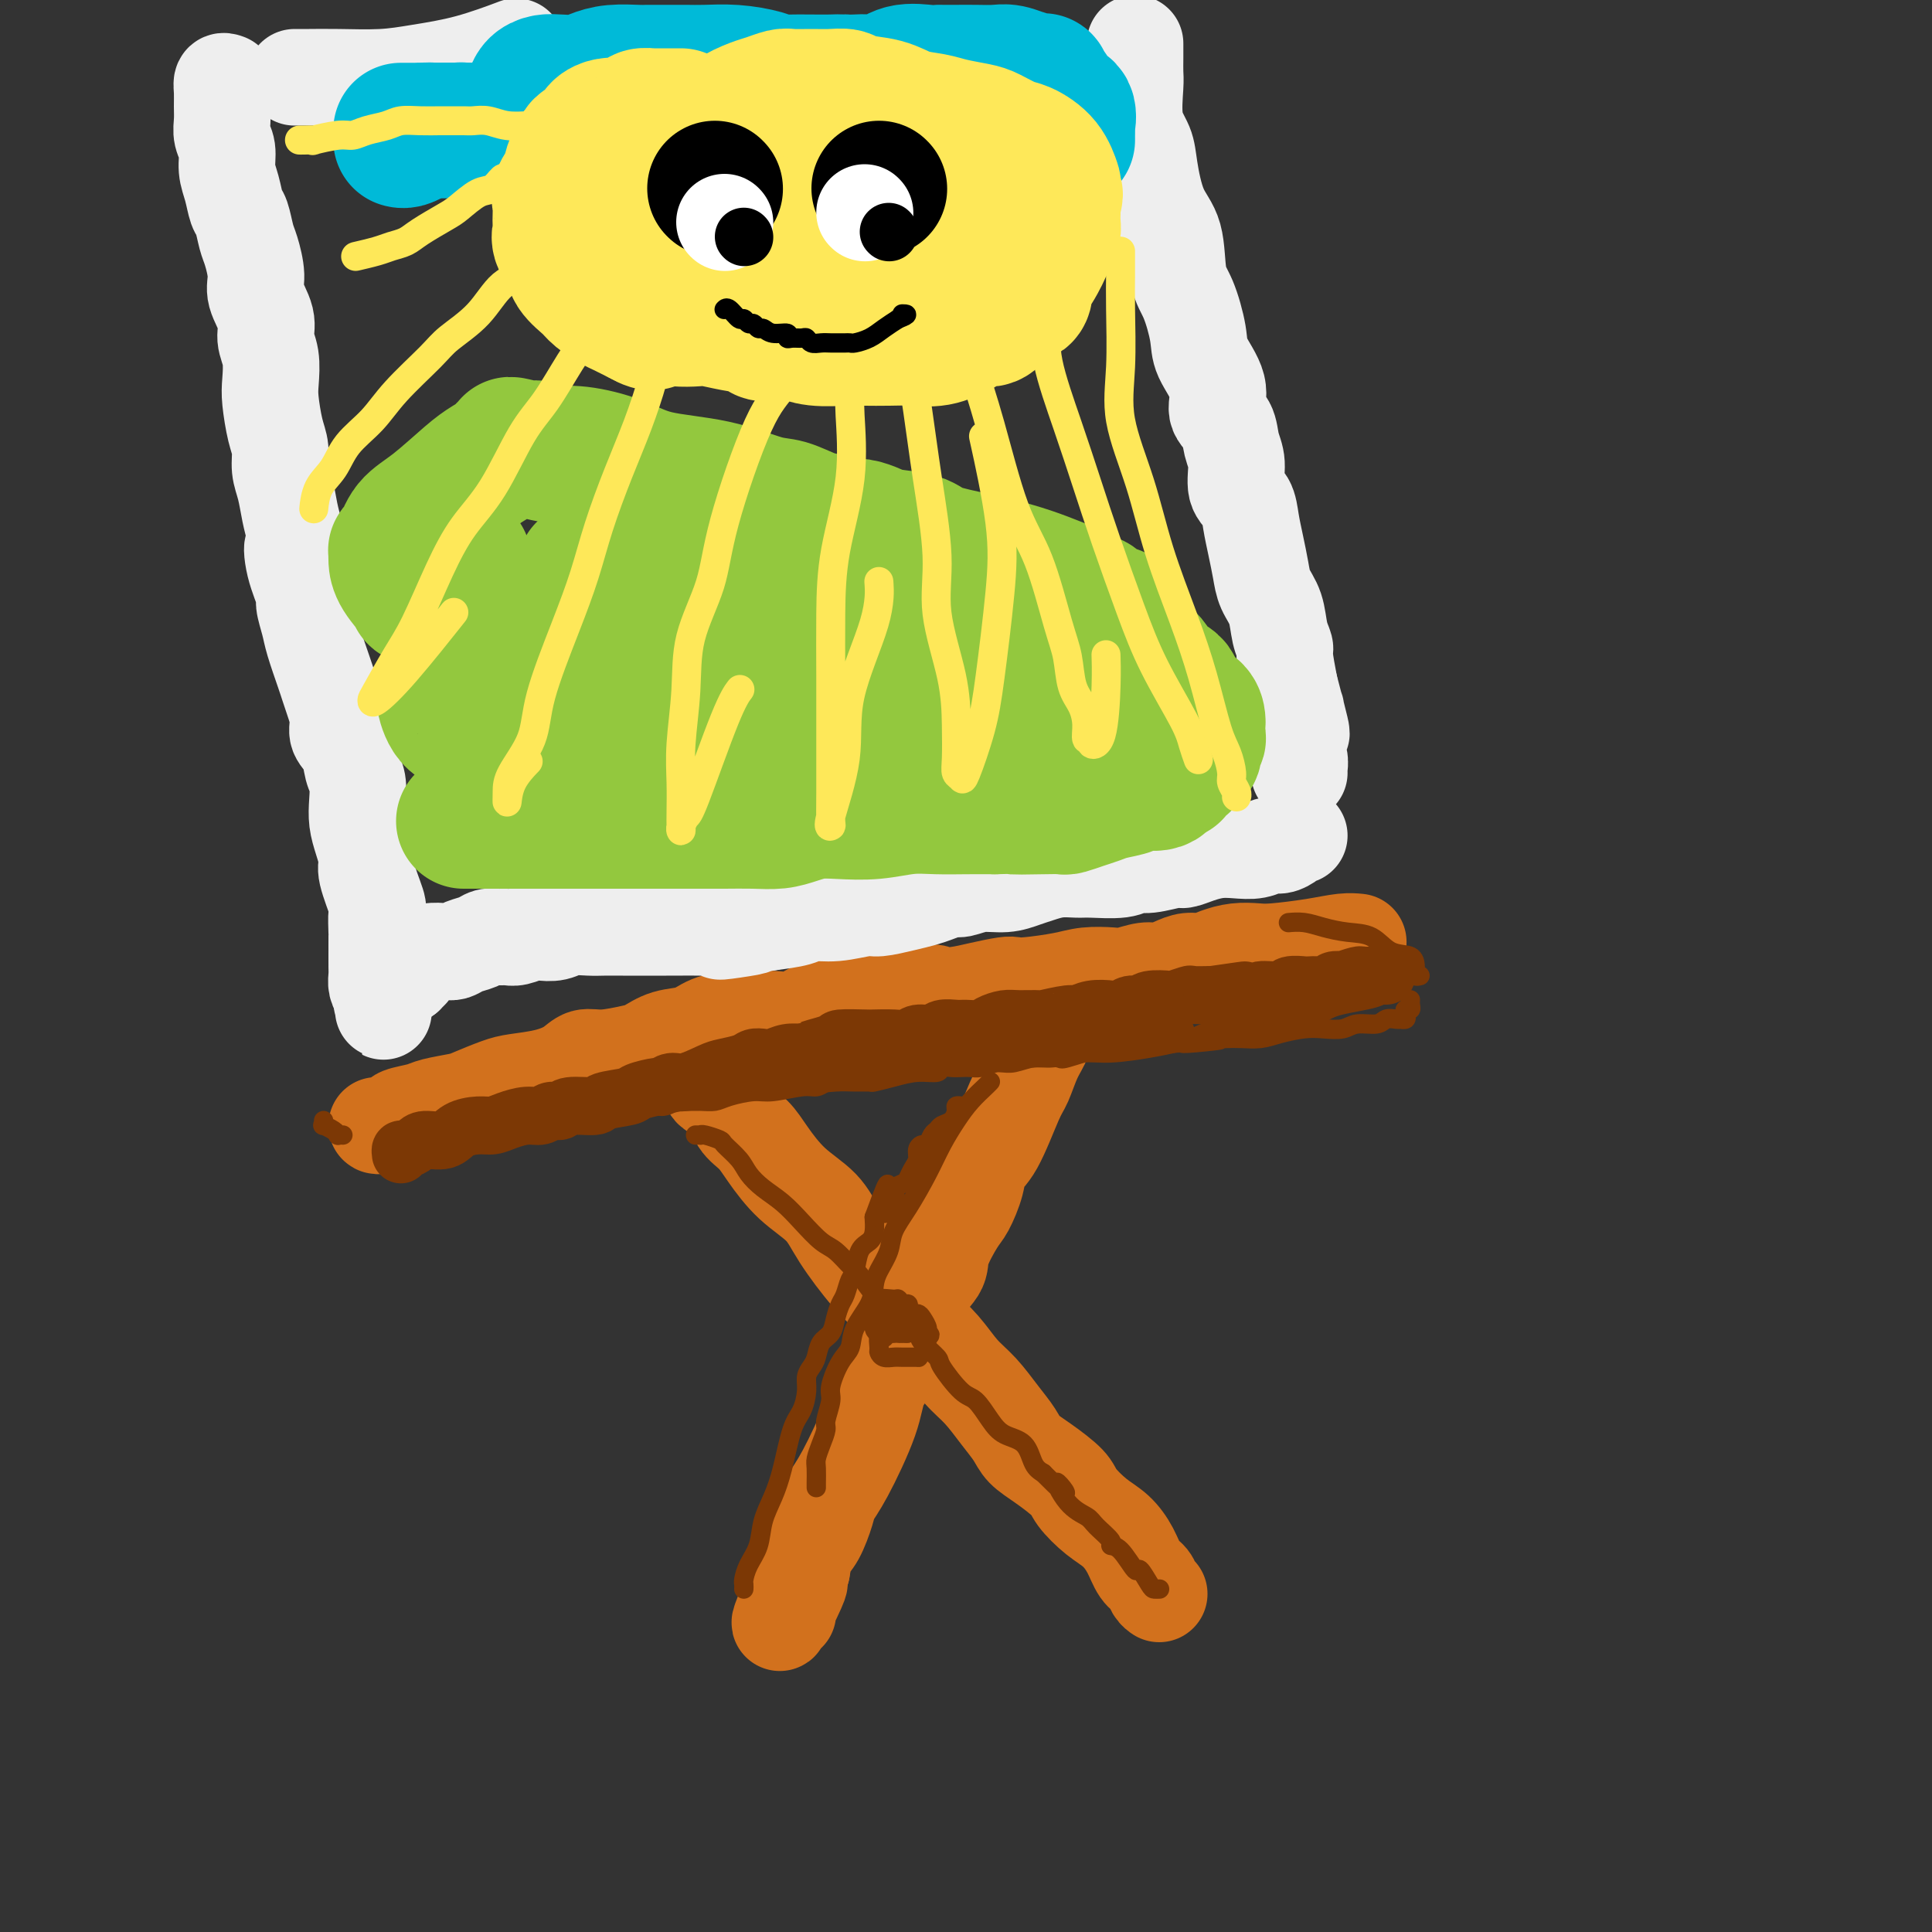 <svg viewBox='0 0 400 400' version='1.1' xmlns='http://www.w3.org/2000/svg' xmlns:xlink='http://www.w3.org/1999/xlink'><rect x="0" y="0" width="400" height="400" fill="#333333" stroke="none"/><g fill='none' stroke='rgb(210,113,29)' stroke-width='20' stroke-linecap='round' stroke-linejoin='round'><path d='M78,233c0.085,0.089 0.169,0.179 1,0c0.831,-0.179 2.408,-0.626 3,-1c0.592,-0.374 0.200,-0.677 1,-1c0.800,-0.323 2.791,-0.668 4,-1c1.209,-0.332 1.637,-0.652 3,-1c1.363,-0.348 3.662,-0.722 5,-1c1.338,-0.278 1.716,-0.458 3,-1c1.284,-0.542 3.473,-1.445 5,-2c1.527,-0.555 2.391,-0.761 4,-1c1.609,-0.239 3.965,-0.512 6,-1c2.035,-0.488 3.751,-1.190 5,-2c1.249,-0.810 2.030,-1.727 3,-2c0.970,-0.273 2.128,0.096 4,0c1.872,-0.096 4.456,-0.659 6,-1c1.544,-0.341 2.047,-0.459 3,-1c0.953,-0.541 2.355,-1.504 4,-2c1.645,-0.496 3.534,-0.526 5,-1c1.466,-0.474 2.510,-1.393 4,-2c1.490,-0.607 3.425,-0.902 5,-1c1.575,-0.098 2.789,0.003 4,0c1.211,-0.003 2.418,-0.109 4,0c1.582,0.109 3.539,0.433 5,0c1.461,-0.433 2.425,-1.621 4,-2c1.575,-0.379 3.762,0.053 5,0c1.238,-0.053 1.525,-0.591 3,-1c1.475,-0.409 4.136,-0.688 6,-1c1.864,-0.312 2.932,-0.656 4,-1'/><path d='M187,206c7.592,-0.940 6.573,-0.291 7,0c0.427,0.291 2.302,0.222 4,0c1.698,-0.222 3.220,-0.598 5,-1c1.780,-0.402 3.818,-0.829 5,-1c1.182,-0.171 1.506,-0.084 2,0c0.494,0.084 1.156,0.167 3,0c1.844,-0.167 4.871,-0.585 7,-1c2.129,-0.415 3.360,-0.829 5,-1c1.640,-0.171 3.688,-0.101 5,0c1.312,0.101 1.887,0.233 3,0c1.113,-0.233 2.762,-0.832 4,-1c1.238,-0.168 2.063,0.096 3,0c0.937,-0.096 1.986,-0.551 3,-1c1.014,-0.449 1.994,-0.891 3,-1c1.006,-0.109 2.040,0.115 3,0c0.960,-0.115 1.848,-0.570 3,-1c1.152,-0.430 2.570,-0.837 4,-1c1.430,-0.163 2.874,-0.082 4,0c1.126,0.082 1.934,0.166 4,0c2.066,-0.166 5.389,-0.580 8,-1c2.611,-0.420 4.511,-0.844 6,-1c1.489,-0.156 2.568,-0.045 3,0c0.432,0.045 0.216,0.022 0,0'/><path d='M221,203c-0.024,0.346 -0.048,0.691 0,1c0.048,0.309 0.167,0.581 0,1c-0.167,0.419 -0.621,0.986 -1,1c-0.379,0.014 -0.682,-0.525 -1,0c-0.318,0.525 -0.652,2.116 -1,3c-0.348,0.884 -0.710,1.063 -1,2c-0.290,0.937 -0.507,2.632 -1,4c-0.493,1.368 -1.264,2.410 -2,4c-0.736,1.590 -1.439,3.729 -2,5c-0.561,1.271 -0.980,1.675 -2,4c-1.020,2.325 -2.642,6.573 -4,9c-1.358,2.427 -2.452,3.034 -3,4c-0.548,0.966 -0.549,2.290 -1,4c-0.451,1.710 -1.351,3.804 -2,5c-0.649,1.196 -1.048,1.492 -2,3c-0.952,1.508 -2.458,4.228 -3,6c-0.542,1.772 -0.122,2.595 -1,4c-0.878,1.405 -3.055,3.392 -4,5c-0.945,1.608 -0.659,2.836 -1,4c-0.341,1.164 -1.309,2.264 -2,4c-0.691,1.736 -1.106,4.107 -2,6c-0.894,1.893 -2.266,3.309 -3,5c-0.734,1.691 -0.829,3.657 -2,7c-1.171,3.343 -3.417,8.063 -5,11c-1.583,2.937 -2.504,4.091 -3,5c-0.496,0.909 -0.566,1.574 -1,3c-0.434,1.426 -1.232,3.615 -2,5c-0.768,1.385 -1.505,1.967 -2,3c-0.495,1.033 -0.747,2.516 -1,4'/><path d='M166,325c-8.614,19.630 -2.648,7.705 -1,4c1.648,-3.705 -1.022,0.811 -2,3c-0.978,2.189 -0.263,2.051 0,2c0.263,-0.051 0.075,-0.015 0,0c-0.075,0.015 -0.038,0.007 0,0'/><path d='M147,225c0.124,0.299 0.247,0.598 1,1c0.753,0.402 2.134,0.907 3,2c0.866,1.093 1.215,2.773 2,4c0.785,1.227 2.006,2.001 3,3c0.994,0.999 1.759,2.224 3,4c1.241,1.776 2.956,4.105 5,6c2.044,1.895 4.415,3.356 6,5c1.585,1.644 2.384,3.471 4,6c1.616,2.529 4.049,5.762 6,8c1.951,2.238 3.421,3.483 5,5c1.579,1.517 3.269,3.308 5,5c1.731,1.692 3.503,3.285 5,5c1.497,1.715 2.717,3.551 4,5c1.283,1.449 2.627,2.512 4,4c1.373,1.488 2.774,3.403 4,5c1.226,1.597 2.277,2.877 3,4c0.723,1.123 1.120,2.089 2,3c0.880,0.911 2.245,1.765 4,3c1.755,1.235 3.902,2.850 5,4c1.098,1.150 1.147,1.835 2,3c0.853,1.165 2.508,2.812 4,4c1.492,1.188 2.819,1.919 4,3c1.181,1.081 2.215,2.514 3,4c0.785,1.486 1.321,3.025 2,4c0.679,0.975 1.502,1.385 2,2c0.498,0.615 0.673,1.435 1,2c0.327,0.565 0.808,0.876 1,1c0.192,0.124 0.096,0.062 0,0'/></g>
<g fill='none' stroke='rgb(238,238,238)' stroke-width='20' stroke-linecap='round' stroke-linejoin='round'><path d='M47,17c-0.423,-0.155 -0.847,-0.309 -1,0c-0.153,0.309 -0.037,1.082 0,2c0.037,0.918 -0.005,1.981 0,3c0.005,1.019 0.057,1.993 0,3c-0.057,1.007 -0.222,2.045 0,3c0.222,0.955 0.833,1.825 1,3c0.167,1.175 -0.110,2.654 0,4c0.110,1.346 0.606,2.560 1,4c0.394,1.440 0.684,3.106 1,4c0.316,0.894 0.657,1.017 1,2c0.343,0.983 0.688,2.825 1,4c0.312,1.175 0.590,1.682 1,3c0.410,1.318 0.951,3.446 1,5c0.049,1.554 -0.393,2.534 0,4c0.393,1.466 1.621,3.418 2,5c0.379,1.582 -0.092,2.793 0,4c0.092,1.207 0.747,2.408 1,4c0.253,1.592 0.106,3.573 0,5c-0.106,1.427 -0.169,2.298 0,4c0.169,1.702 0.570,4.233 1,6c0.430,1.767 0.889,2.769 1,4c0.111,1.231 -0.125,2.691 0,4c0.125,1.309 0.611,2.468 1,4c0.389,1.532 0.683,3.438 1,5c0.317,1.562 0.659,2.781 1,4'/><path d='M61,110c2.199,12.419 0.698,5.967 0,4c-0.698,-1.967 -0.591,0.551 0,3c0.591,2.449 1.668,4.830 2,6c0.332,1.170 -0.080,1.128 0,2c0.080,0.872 0.651,2.658 1,4c0.349,1.342 0.476,2.239 1,4c0.524,1.761 1.445,4.386 2,6c0.555,1.614 0.744,2.216 1,3c0.256,0.784 0.579,1.750 1,3c0.421,1.250 0.940,2.784 1,4c0.060,1.216 -0.337,2.113 0,3c0.337,0.887 1.410,1.762 2,3c0.590,1.238 0.697,2.837 1,4c0.303,1.163 0.804,1.891 1,3c0.196,1.109 0.089,2.600 0,4c-0.089,1.400 -0.160,2.708 0,4c0.160,1.292 0.551,2.567 1,4c0.449,1.433 0.958,3.026 1,4c0.042,0.974 -0.381,1.331 0,3c0.381,1.669 1.566,4.650 2,6c0.434,1.350 0.116,1.070 0,2c-0.116,0.930 -0.031,3.072 0,4c0.031,0.928 0.008,0.643 0,1c-0.008,0.357 -0.002,1.355 0,2c0.002,0.645 0.001,0.935 0,1c-0.001,0.065 -0.001,-0.096 0,0c0.001,0.096 0.003,0.448 0,1c-0.003,0.552 -0.011,1.303 0,2c0.011,0.697 0.041,1.342 0,2c-0.041,0.658 -0.155,1.331 0,2c0.155,0.669 0.577,1.335 1,2'/><path d='M79,206c0.774,6.750 0.208,1.625 0,0c-0.208,-1.625 -0.060,0.250 0,1c0.060,0.750 0.030,0.375 0,0'/><path d='M61,16c0.318,-0.001 0.636,-0.003 1,0c0.364,0.003 0.774,0.010 2,0c1.226,-0.010 3.269,-0.038 6,0c2.731,0.038 6.152,0.143 9,0c2.848,-0.143 5.124,-0.533 8,-1c2.876,-0.467 6.351,-1.010 10,-2c3.649,-0.990 7.471,-2.426 9,-3c1.529,-0.574 0.764,-0.287 0,0'/><path d='M235,9c-0.001,0.276 -0.002,0.551 0,1c0.002,0.449 0.007,1.071 0,2c-0.007,0.929 -0.028,2.166 0,3c0.028,0.834 0.103,1.265 0,3c-0.103,1.735 -0.385,4.774 0,7c0.385,2.226 1.436,3.639 2,5c0.564,1.361 0.640,2.671 1,5c0.360,2.329 1.004,5.676 2,8c0.996,2.324 2.344,3.624 3,6c0.656,2.376 0.618,5.828 1,8c0.382,2.172 1.183,3.064 2,5c0.817,1.936 1.651,4.915 2,7c0.349,2.085 0.211,3.275 1,5c0.789,1.725 2.503,3.986 3,6c0.497,2.014 -0.222,3.782 0,5c0.222,1.218 1.387,1.886 2,3c0.613,1.114 0.675,2.674 1,4c0.325,1.326 0.913,2.419 1,4c0.087,1.581 -0.327,3.651 0,5c0.327,1.349 1.396,1.978 2,3c0.604,1.022 0.743,2.439 1,4c0.257,1.561 0.632,3.268 1,5c0.368,1.732 0.730,3.490 1,5c0.270,1.510 0.450,2.772 1,4c0.550,1.228 1.471,2.423 2,4c0.529,1.577 0.668,3.536 1,5c0.332,1.464 0.859,2.433 1,3c0.141,0.567 -0.102,0.734 0,2c0.102,1.266 0.551,3.633 1,6'/><path d='M267,142c4.891,18.426 1.118,5.990 0,2c-1.118,-3.990 0.418,0.464 1,2c0.582,1.536 0.208,0.152 0,1c-0.208,0.848 -0.252,3.926 0,6c0.252,2.074 0.799,3.144 1,4c0.201,0.856 0.054,1.500 0,2c-0.054,0.500 -0.015,0.857 0,1c0.015,0.143 0.008,0.071 0,0'/><path d='M269,173c-0.359,-0.081 -0.717,-0.162 -1,0c-0.283,0.162 -0.490,0.565 -1,1c-0.510,0.435 -1.321,0.900 -2,1c-0.679,0.100 -1.224,-0.167 -2,0c-0.776,0.167 -1.784,0.767 -3,1c-1.216,0.233 -2.641,0.100 -4,0c-1.359,-0.100 -2.654,-0.166 -4,0c-1.346,0.166 -2.745,0.565 -4,1c-1.255,0.435 -2.367,0.905 -3,1c-0.633,0.095 -0.789,-0.185 -2,0c-1.211,0.185 -3.478,0.834 -5,1c-1.522,0.166 -2.300,-0.153 -3,0c-0.700,0.153 -1.321,0.776 -3,1c-1.679,0.224 -4.416,0.049 -6,0c-1.584,-0.049 -2.015,0.030 -3,0c-0.985,-0.030 -2.524,-0.167 -4,0c-1.476,0.167 -2.889,0.637 -4,1c-1.111,0.363 -1.921,0.618 -3,1c-1.079,0.382 -2.428,0.890 -4,1c-1.572,0.110 -3.368,-0.178 -5,0c-1.632,0.178 -3.099,0.821 -4,1c-0.901,0.179 -1.236,-0.106 -2,0c-0.764,0.106 -1.959,0.602 -3,1c-1.041,0.398 -1.929,0.699 -3,1c-1.071,0.301 -2.325,0.602 -4,1c-1.675,0.398 -3.772,0.894 -5,1c-1.228,0.106 -1.586,-0.179 -3,0c-1.414,0.179 -3.884,0.821 -6,1c-2.116,0.179 -3.877,-0.106 -5,0c-1.123,0.106 -1.606,0.602 -3,1c-1.394,0.398 -3.697,0.699 -6,1'/><path d='M159,191c-17.681,3.011 -6.883,1.539 -4,1c2.883,-0.539 -2.148,-0.144 -5,0c-2.852,0.144 -3.526,0.039 -5,0c-1.474,-0.039 -3.749,-0.010 -5,0c-1.251,0.010 -1.478,0.003 -2,0c-0.522,-0.003 -1.340,-0.002 -3,0c-1.660,0.002 -4.162,0.004 -6,0c-1.838,-0.004 -3.010,-0.015 -4,0c-0.990,0.015 -1.797,0.056 -3,0c-1.203,-0.056 -2.801,-0.207 -4,0c-1.199,0.207 -1.998,0.773 -3,1c-1.002,0.227 -2.208,0.113 -3,0c-0.792,-0.113 -1.171,-0.227 -2,0c-0.829,0.227 -2.108,0.796 -3,1c-0.892,0.204 -1.397,0.043 -2,0c-0.603,-0.043 -1.302,0.031 -2,0c-0.698,-0.031 -1.393,-0.166 -2,0c-0.607,0.166 -1.124,0.632 -2,1c-0.876,0.368 -2.109,0.637 -3,1c-0.891,0.363 -1.438,0.818 -2,1c-0.562,0.182 -1.139,0.090 -2,0c-0.861,-0.090 -2.005,-0.178 -3,0c-0.995,0.178 -1.839,0.621 -2,1c-0.161,0.379 0.363,0.693 0,1c-0.363,0.307 -1.613,0.608 -2,1c-0.387,0.392 0.088,0.875 0,1c-0.088,0.125 -0.739,-0.107 -1,0c-0.261,0.107 -0.130,0.554 0,1'/><path d='M84,202c-1.000,0.778 -1.000,0.222 -1,0c0.000,-0.222 0.000,-0.111 0,0'/></g>
<g fill='none' stroke='rgb(124,56,5)' stroke-width='4' stroke-linecap='round' stroke-linejoin='round'><path d='M67,232c0.052,0.445 0.104,0.890 0,1c-0.104,0.110 -0.364,-0.114 0,0c0.364,0.114 1.352,0.566 2,1c0.648,0.434 0.957,0.848 1,1c0.043,0.152 -0.181,0.041 0,0c0.181,-0.041 0.766,-0.012 1,0c0.234,0.012 0.117,0.006 0,0'/><path d='M80,241c-0.210,-0.444 -0.419,-0.889 0,-1c0.419,-0.111 1.467,0.110 2,0c0.533,-0.110 0.550,-0.551 1,-1c0.450,-0.449 1.334,-0.907 2,-1c0.666,-0.093 1.116,0.179 2,0c0.884,-0.179 2.203,-0.808 3,-1c0.797,-0.192 1.074,0.054 2,0c0.926,-0.054 2.503,-0.407 4,-1c1.497,-0.593 2.915,-1.427 4,-2c1.085,-0.573 1.838,-0.886 3,-1c1.162,-0.114 2.732,-0.030 4,0c1.268,0.030 2.232,0.005 3,0c0.768,-0.005 1.340,0.010 2,0c0.660,-0.010 1.410,-0.044 2,0c0.590,0.044 1.022,0.165 2,0c0.978,-0.165 2.503,-0.618 4,-1c1.497,-0.382 2.966,-0.695 4,-1c1.034,-0.305 1.634,-0.604 3,-1c1.366,-0.396 3.499,-0.891 5,-1c1.501,-0.109 2.369,0.168 4,0c1.631,-0.168 4.023,-0.780 5,-1c0.977,-0.220 0.537,-0.049 1,0c0.463,0.049 1.829,-0.024 3,0c1.171,0.024 2.148,0.146 3,0c0.852,-0.146 1.579,-0.560 3,-1c1.421,-0.440 3.535,-0.905 5,-1c1.465,-0.095 2.279,0.181 4,0c1.721,-0.181 4.348,-0.818 6,-1c1.652,-0.182 2.329,0.091 3,0c0.671,-0.091 1.335,-0.545 2,-1'/><path d='M171,224c10.738,-1.392 3.582,-0.372 1,0c-2.582,0.372 -0.590,0.097 1,0c1.590,-0.097 2.777,-0.016 4,0c1.223,0.016 2.482,-0.033 3,0c0.518,0.033 0.295,0.149 1,0c0.705,-0.149 2.339,-0.562 4,-1c1.661,-0.438 3.351,-0.902 5,-1c1.649,-0.098 3.257,0.170 4,0c0.743,-0.170 0.621,-0.777 1,-1c0.379,-0.223 1.259,-0.063 2,0c0.741,0.063 1.342,0.027 2,0c0.658,-0.027 1.373,-0.046 2,0c0.627,0.046 1.166,0.156 2,0c0.834,-0.156 1.961,-0.578 3,-1c1.039,-0.422 1.989,-0.843 3,-1c1.011,-0.157 2.085,-0.050 3,0c0.915,0.050 1.673,0.043 3,0c1.327,-0.043 3.225,-0.120 4,0c0.775,0.120 0.428,0.438 2,0c1.572,-0.438 5.065,-1.633 7,-2c1.935,-0.367 2.313,0.094 3,0c0.687,-0.094 1.682,-0.743 3,-1c1.318,-0.257 2.958,-0.121 4,0c1.042,0.121 1.485,0.225 2,0c0.515,-0.225 1.100,-0.781 2,-1c0.900,-0.219 2.113,-0.101 3,0c0.887,0.101 1.448,0.184 2,0c0.552,-0.184 1.097,-0.637 2,-1c0.903,-0.363 2.166,-0.636 3,-1c0.834,-0.364 1.238,-0.818 2,-1c0.762,-0.182 1.881,-0.091 3,0'/><path d='M257,212c14.497,-2.078 7.739,-1.274 6,-1c-1.739,0.274 1.540,0.018 3,0c1.460,-0.018 1.102,0.202 2,0c0.898,-0.202 3.052,-0.828 4,-1c0.948,-0.172 0.691,0.109 1,0c0.309,-0.109 1.183,-0.607 2,-1c0.817,-0.393 1.578,-0.680 3,-1c1.422,-0.320 3.505,-0.673 5,-1c1.495,-0.327 2.403,-0.626 3,-1c0.597,-0.374 0.885,-0.821 1,-1c0.115,-0.179 0.058,-0.089 0,0'/><path d='M284,203c-0.547,0.002 -1.094,0.003 -2,0c-0.906,-0.003 -2.171,-0.012 -3,0c-0.829,0.012 -1.221,0.045 -2,0c-0.779,-0.045 -1.944,-0.167 -3,0c-1.056,0.167 -2.002,0.623 -3,1c-0.998,0.377 -2.048,0.675 -3,1c-0.952,0.325 -1.806,0.678 -3,1c-1.194,0.322 -2.729,0.612 -4,1c-1.271,0.388 -2.278,0.875 -3,1c-0.722,0.125 -1.161,-0.111 -2,0c-0.839,0.111 -2.080,0.569 -3,1c-0.920,0.431 -1.521,0.833 -2,1c-0.479,0.167 -0.837,0.097 -2,0c-1.163,-0.097 -3.133,-0.222 -4,0c-0.867,0.222 -0.633,0.792 -2,1c-1.367,0.208 -4.334,0.055 -6,0c-1.666,-0.055 -2.030,-0.011 -3,0c-0.970,0.011 -2.548,-0.011 -4,0c-1.452,0.011 -2.780,0.056 -4,0c-1.220,-0.056 -2.333,-0.212 -3,0c-0.667,0.212 -0.887,0.793 -2,1c-1.113,0.207 -3.119,0.040 -4,0c-0.881,-0.040 -0.637,0.046 -1,0c-0.363,-0.046 -1.335,-0.223 -2,0c-0.665,0.223 -1.024,0.848 -2,1c-0.976,0.152 -2.568,-0.169 -4,0c-1.432,0.169 -2.703,0.829 -4,1c-1.297,0.171 -2.618,-0.146 -4,0c-1.382,0.146 -2.823,0.756 -4,1c-1.177,0.244 -2.088,0.122 -3,0'/><path d='M193,215c-14.796,1.869 -6.285,0.543 -4,0c2.285,-0.543 -1.654,-0.303 -4,0c-2.346,0.303 -3.099,0.669 -4,1c-0.901,0.331 -1.951,0.629 -3,1c-1.049,0.371 -2.099,0.816 -3,1c-0.901,0.184 -1.654,0.106 -3,0c-1.346,-0.106 -3.287,-0.241 -4,0c-0.713,0.241 -0.199,0.857 -1,1c-0.801,0.143 -2.917,-0.186 -4,0c-1.083,0.186 -1.134,0.886 -2,1c-0.866,0.114 -2.546,-0.358 -4,0c-1.454,0.358 -2.683,1.545 -4,2c-1.317,0.455 -2.723,0.178 -4,0c-1.277,-0.178 -2.425,-0.258 -3,0c-0.575,0.258 -0.578,0.854 -1,1c-0.422,0.146 -1.265,-0.157 -2,0c-0.735,0.157 -1.362,0.775 -2,1c-0.638,0.225 -1.286,0.058 -2,0c-0.714,-0.058 -1.493,-0.008 -2,0c-0.507,0.008 -0.741,-0.026 -1,0c-0.259,0.026 -0.542,0.112 -1,0c-0.458,-0.112 -1.089,-0.422 -2,0c-0.911,0.422 -2.100,1.577 -3,2c-0.900,0.423 -1.512,0.114 -2,0c-0.488,-0.114 -0.854,-0.033 -1,0c-0.146,0.033 -0.073,0.016 0,0'/><path d='M134,226c0.724,-0.022 1.447,-0.044 2,0c0.553,0.044 0.935,0.155 2,0c1.065,-0.155 2.812,-0.577 4,-1c1.188,-0.423 1.815,-0.846 3,-1c1.185,-0.154 2.927,-0.040 4,0c1.073,0.040 1.475,0.007 2,0c0.525,-0.007 1.171,0.012 2,0c0.829,-0.012 1.839,-0.055 3,0c1.161,0.055 2.473,0.207 4,0c1.527,-0.207 3.268,-0.773 5,-1c1.732,-0.227 3.456,-0.113 5,0c1.544,0.113 2.908,0.227 4,0c1.092,-0.227 1.913,-0.796 3,-1c1.087,-0.204 2.441,-0.044 3,0c0.559,0.044 0.322,-0.027 1,0c0.678,0.027 2.269,0.151 3,0c0.731,-0.151 0.600,-0.576 2,-1c1.400,-0.424 4.329,-0.846 6,-1c1.671,-0.154 2.084,-0.041 3,0c0.916,0.041 2.335,0.011 3,0c0.665,-0.011 0.575,-0.002 1,0c0.425,0.002 1.366,-0.004 2,0c0.634,0.004 0.961,0.016 2,0c1.039,-0.016 2.791,-0.061 4,0c1.209,0.061 1.877,0.227 3,0c1.123,-0.227 2.701,-0.848 4,-1c1.299,-0.152 2.318,0.167 4,0c1.682,-0.167 4.028,-0.818 6,-1c1.972,-0.182 3.569,0.105 6,0c2.431,-0.105 5.694,-0.601 8,-1c2.306,-0.399 3.653,-0.699 5,-1'/><path d='M243,216c17.402,-1.486 6.408,-0.202 3,0c-3.408,0.202 0.770,-0.677 3,-1c2.230,-0.323 2.514,-0.089 3,0c0.486,0.089 1.176,0.034 2,0c0.824,-0.034 1.784,-0.048 3,0c1.216,0.048 2.689,0.158 4,0c1.311,-0.158 2.460,-0.582 4,-1c1.540,-0.418 3.470,-0.829 5,-1c1.530,-0.171 2.661,-0.102 4,0c1.339,0.102 2.887,0.238 4,0c1.113,-0.238 1.791,-0.848 3,-1c1.209,-0.152 2.950,0.155 4,0c1.050,-0.155 1.409,-0.773 2,-1c0.591,-0.227 1.412,-0.064 2,0c0.588,0.064 0.941,0.027 1,0c0.059,-0.027 -0.177,-0.045 0,0c0.177,0.045 0.765,0.153 1,0c0.235,-0.153 0.115,-0.566 0,-1c-0.115,-0.434 -0.227,-0.887 0,-1c0.227,-0.113 0.793,0.114 1,0c0.207,-0.114 0.056,-0.569 0,-1c-0.056,-0.431 -0.016,-0.837 0,-1c0.016,-0.163 0.008,-0.081 0,0'/><path d='M294,202c-0.422,0.099 -0.843,0.197 -1,0c-0.157,-0.197 -0.049,-0.690 0,-1c0.049,-0.310 0.041,-0.436 0,-1c-0.041,-0.564 -0.114,-1.565 -1,-2c-0.886,-0.435 -2.586,-0.302 -4,-1c-1.414,-0.698 -2.544,-2.225 -4,-3c-1.456,-0.775 -3.238,-0.796 -5,-1c-1.762,-0.204 -3.503,-0.591 -5,-1c-1.497,-0.409 -2.749,-0.841 -4,-1c-1.251,-0.159 -2.500,-0.045 -3,0c-0.500,0.045 -0.250,0.023 0,0'/><path d='M144,235c0.429,-0.007 0.859,-0.015 1,0c0.141,0.015 -0.005,0.051 0,0c0.005,-0.051 0.161,-0.191 1,0c0.839,0.191 2.363,0.712 3,1c0.637,0.288 0.389,0.345 1,1c0.611,0.655 2.081,1.910 3,3c0.919,1.090 1.289,2.015 2,3c0.711,0.985 1.765,2.030 3,3c1.235,0.970 2.653,1.864 4,3c1.347,1.136 2.625,2.515 4,4c1.375,1.485 2.847,3.078 4,4c1.153,0.922 1.985,1.173 3,2c1.015,0.827 2.212,2.228 3,3c0.788,0.772 1.166,0.913 2,2c0.834,1.087 2.124,3.120 3,4c0.876,0.880 1.338,0.606 2,1c0.662,0.394 1.523,1.455 2,2c0.477,0.545 0.570,0.573 1,1c0.430,0.427 1.198,1.252 2,2c0.802,0.748 1.639,1.420 2,2c0.361,0.580 0.245,1.070 1,2c0.755,0.930 2.379,2.300 3,3c0.621,0.700 0.237,0.730 1,2c0.763,1.270 2.673,3.780 4,5c1.327,1.220 2.071,1.149 3,2c0.929,0.851 2.045,2.623 3,4c0.955,1.377 1.751,2.359 3,3c1.249,0.641 2.952,0.942 4,2c1.048,1.058 1.442,2.874 2,4c0.558,1.126 1.279,1.563 2,2'/><path d='M216,305c7.270,7.370 3.946,2.794 3,2c-0.946,-0.794 0.488,2.194 2,4c1.512,1.806 3.103,2.431 4,3c0.897,0.569 1.099,1.082 2,2c0.901,0.918 2.503,2.239 3,3c0.497,0.761 -0.109,0.960 0,1c0.109,0.040 0.932,-0.080 2,1c1.068,1.080 2.381,3.361 3,4c0.619,0.639 0.544,-0.365 1,0c0.456,0.365 1.443,2.098 2,3c0.557,0.902 0.685,0.974 1,1c0.315,0.026 0.815,0.007 1,0c0.185,-0.007 0.053,-0.002 0,0c-0.053,0.002 -0.026,0.001 0,0'/><path d='M154,329c0.015,-0.377 0.031,-0.753 0,-1c-0.031,-0.247 -0.107,-0.364 0,-1c0.107,-0.636 0.399,-1.790 1,-3c0.601,-1.210 1.512,-2.477 2,-4c0.488,-1.523 0.554,-3.302 1,-5c0.446,-1.698 1.272,-3.315 2,-5c0.728,-1.685 1.357,-3.438 2,-6c0.643,-2.562 1.300,-5.932 2,-8c0.700,-2.068 1.445,-2.832 2,-4c0.555,-1.168 0.921,-2.740 1,-4c0.079,-1.260 -0.130,-2.210 0,-3c0.130,-0.790 0.598,-1.422 1,-2c0.402,-0.578 0.738,-1.104 1,-2c0.262,-0.896 0.452,-2.164 1,-3c0.548,-0.836 1.456,-1.239 2,-2c0.544,-0.761 0.723,-1.878 1,-3c0.277,-1.122 0.651,-2.247 1,-3c0.349,-0.753 0.675,-1.132 1,-2c0.325,-0.868 0.651,-2.224 1,-3c0.349,-0.776 0.721,-0.973 1,-2c0.279,-1.027 0.467,-2.883 1,-4c0.533,-1.117 1.413,-1.493 2,-2c0.587,-0.507 0.882,-1.145 1,-2c0.118,-0.855 0.059,-1.928 0,-3'/><path d='M181,252c4.511,-12.333 2.287,-4.667 2,-2c-0.287,2.667 1.362,0.334 2,-1c0.638,-1.334 0.265,-1.670 0,-2c-0.265,-0.330 -0.421,-0.655 0,-1c0.421,-0.345 1.418,-0.712 2,-1c0.582,-0.288 0.747,-0.498 1,-1c0.253,-0.502 0.593,-1.295 1,-2c0.407,-0.705 0.883,-1.320 1,-2c0.117,-0.680 -0.123,-1.425 0,-2c0.123,-0.575 0.609,-0.980 1,-1c0.391,-0.020 0.686,0.347 1,0c0.314,-0.347 0.649,-1.406 1,-2c0.351,-0.594 0.720,-0.723 1,-1c0.280,-0.277 0.471,-0.701 1,-1c0.529,-0.299 1.396,-0.472 2,-1c0.604,-0.528 0.945,-1.409 1,-2c0.055,-0.591 -0.178,-0.890 0,-1c0.178,-0.110 0.765,-0.031 1,0c0.235,0.031 0.117,0.016 0,0'/><path d='M205,224c0.041,-0.046 0.083,-0.093 0,0c-0.083,0.093 -0.289,0.325 -1,1c-0.711,0.675 -1.926,1.793 -3,3c-1.074,1.207 -2.008,2.503 -3,4c-0.992,1.497 -2.044,3.194 -3,5c-0.956,1.806 -1.818,3.723 -3,6c-1.182,2.277 -2.684,4.916 -4,7c-1.316,2.084 -2.444,3.613 -3,5c-0.556,1.387 -0.538,2.632 -1,4c-0.462,1.368 -1.404,2.859 -2,4c-0.596,1.141 -0.845,1.930 -1,3c-0.155,1.070 -0.217,2.419 -1,4c-0.783,1.581 -2.286,3.394 -3,5c-0.714,1.606 -0.640,3.004 -1,4c-0.360,0.996 -1.153,1.589 -2,3c-0.847,1.411 -1.746,3.641 -2,5c-0.254,1.359 0.138,1.849 0,3c-0.138,1.151 -0.808,2.965 -1,4c-0.192,1.035 0.092,1.293 0,2c-0.092,0.707 -0.561,1.864 -1,3c-0.439,1.136 -0.850,2.252 -1,3c-0.150,0.748 -0.040,1.128 0,2c0.040,0.872 0.011,2.235 0,3c-0.011,0.765 -0.003,0.933 0,1c0.003,0.067 0.002,0.034 0,0'/><path d='M184,275c-0.429,0.461 -0.857,0.923 -1,1c-0.143,0.077 0.000,-0.230 0,0c-0.000,0.230 -0.143,0.996 0,1c0.143,0.004 0.574,-0.756 1,-1c0.426,-0.244 0.848,0.026 1,0c0.152,-0.026 0.033,-0.347 0,-1c-0.033,-0.653 0.020,-1.636 0,-2c-0.020,-0.364 -0.114,-0.107 0,0c0.114,0.107 0.437,0.064 0,0c-0.437,-0.064 -1.634,-0.148 -2,0c-0.366,0.148 0.100,0.527 0,1c-0.100,0.473 -0.767,1.041 -1,2c-0.233,0.959 -0.034,2.310 0,3c0.034,0.690 -0.099,0.721 0,1c0.099,0.279 0.428,0.807 1,1c0.572,0.193 1.386,0.050 2,0c0.614,-0.050 1.029,-0.008 2,0c0.971,0.008 2.497,-0.018 3,0c0.503,0.018 -0.019,0.082 0,0c0.019,-0.082 0.577,-0.309 1,-1c0.423,-0.691 0.712,-1.845 1,-3'/><path d='M192,277c1.070,-0.813 0.244,-0.845 0,-1c-0.244,-0.155 0.095,-0.434 0,-1c-0.095,-0.566 -0.623,-1.419 -1,-2c-0.377,-0.581 -0.602,-0.888 -1,-1c-0.398,-0.112 -0.968,-0.028 -2,0c-1.032,0.028 -2.527,-0.000 -3,0c-0.473,0.000 0.076,0.028 0,0c-0.076,-0.028 -0.778,-0.113 -1,0c-0.222,0.113 0.035,0.423 0,1c-0.035,0.577 -0.363,1.422 0,2c0.363,0.578 1.418,0.890 2,1c0.582,0.110 0.692,0.016 1,0c0.308,-0.016 0.815,0.044 1,0c0.185,-0.044 0.047,-0.193 0,-1c-0.047,-0.807 -0.002,-2.273 0,-3c0.002,-0.727 -0.039,-0.716 0,-1c0.039,-0.284 0.158,-0.862 0,-1c-0.158,-0.138 -0.592,0.165 -1,0c-0.408,-0.165 -0.789,-0.798 -1,-1c-0.211,-0.202 -0.253,0.026 -1,0c-0.747,-0.026 -2.201,-0.305 -3,0c-0.799,0.305 -0.945,1.196 -1,2c-0.055,0.804 -0.020,1.522 0,2c0.020,0.478 0.026,0.716 0,1c-0.026,0.284 -0.084,0.615 0,1c0.084,0.385 0.310,0.824 1,1c0.690,0.176 1.845,0.088 3,0'/><path d='M185,276c0.646,0.002 0.761,0.008 1,0c0.239,-0.008 0.602,-0.031 1,0c0.398,0.031 0.832,0.114 1,0c0.168,-0.114 0.069,-0.426 0,-1c-0.069,-0.574 -0.109,-1.412 0,-2c0.109,-0.588 0.365,-0.928 0,-1c-0.365,-0.072 -1.352,0.124 -2,0c-0.648,-0.124 -0.957,-0.569 -1,0c-0.043,0.569 0.181,2.153 0,3c-0.181,0.847 -0.766,0.956 -1,1c-0.234,0.044 -0.117,0.022 0,0'/><path d='M185,222c0.089,-0.002 0.178,-0.004 0,0c-0.178,0.004 -0.623,0.015 -1,0c-0.377,-0.015 -0.685,-0.057 -1,0c-0.315,0.057 -0.635,0.211 -2,0c-1.365,-0.211 -3.774,-0.789 -5,-1c-1.226,-0.211 -1.267,-0.057 -1,0c0.267,0.057 0.844,0.015 1,0c0.156,-0.015 -0.109,-0.004 0,0c0.109,0.004 0.591,0.001 1,0c0.409,-0.001 0.746,-0.000 1,0c0.254,0.000 0.423,0.000 1,0c0.577,-0.000 1.560,-0.000 2,0c0.440,0.000 0.338,0.001 1,0c0.662,-0.001 2.087,-0.003 3,0c0.913,0.003 1.314,0.011 2,0c0.686,-0.011 1.657,-0.042 3,0c1.343,0.042 3.057,0.156 4,0c0.943,-0.156 1.115,-0.581 2,-1c0.885,-0.419 2.484,-0.830 4,-1c1.516,-0.170 2.948,-0.098 4,0c1.052,0.098 1.725,0.222 3,0c1.275,-0.222 3.152,-0.791 4,-1c0.848,-0.209 0.668,-0.060 1,0c0.332,0.060 1.177,0.030 2,0c0.823,-0.030 1.623,-0.060 2,0c0.377,0.060 0.332,0.208 1,0c0.668,-0.208 2.048,-0.774 3,-1c0.952,-0.226 1.476,-0.113 2,0'/><path d='M222,217c8.060,-1.072 5.210,-1.752 5,-2c-0.210,-0.248 2.219,-0.065 3,0c0.781,0.065 -0.084,0.013 0,0c0.084,-0.013 1.119,0.011 2,0c0.881,-0.011 1.607,-0.059 2,0c0.393,0.059 0.452,0.226 1,0c0.548,-0.226 1.583,-0.845 3,-1c1.417,-0.155 3.215,0.154 4,0c0.785,-0.154 0.558,-0.772 1,-1c0.442,-0.228 1.555,-0.065 2,0c0.445,0.065 0.223,0.033 0,0'/></g>
<g fill='none' stroke='rgb(124,56,5)' stroke-width='12' stroke-linecap='round' stroke-linejoin='round'><path d='M83,239c-0.061,-0.444 -0.123,-0.888 0,-1c0.123,-0.112 0.429,0.107 1,0c0.571,-0.107 1.405,-0.540 2,-1c0.595,-0.460 0.949,-0.946 2,-1c1.051,-0.054 2.797,0.322 4,0c1.203,-0.322 1.862,-1.344 3,-2c1.138,-0.656 2.756,-0.945 4,-1c1.244,-0.055 2.115,0.125 3,0c0.885,-0.125 1.785,-0.554 3,-1c1.215,-0.446 2.745,-0.908 4,-1c1.255,-0.092 2.235,0.186 3,0c0.765,-0.186 1.314,-0.838 2,-1c0.686,-0.162 1.508,0.164 2,0c0.492,-0.164 0.654,-0.817 2,-1c1.346,-0.183 3.878,0.105 5,0c1.122,-0.105 0.835,-0.601 2,-1c1.165,-0.399 3.782,-0.700 5,-1c1.218,-0.300 1.037,-0.601 2,-1c0.963,-0.399 3.070,-0.898 4,-1c0.930,-0.102 0.684,0.194 1,0c0.316,-0.194 1.194,-0.878 2,-1c0.806,-0.122 1.539,0.317 3,0c1.461,-0.317 3.652,-1.392 5,-2c1.348,-0.608 1.855,-0.750 3,-1c1.145,-0.250 2.928,-0.607 4,-1c1.072,-0.393 1.432,-0.823 2,-1c0.568,-0.177 1.343,-0.100 2,0c0.657,0.100 1.197,0.223 2,0c0.803,-0.223 1.870,-0.791 3,-1c1.130,-0.209 2.323,-0.060 3,0c0.677,0.060 0.839,0.030 1,0'/><path d='M167,218c13.278,-3.431 4.472,-1.508 2,-1c-2.472,0.508 1.388,-0.400 3,-1c1.612,-0.600 0.974,-0.892 2,-1c1.026,-0.108 3.716,-0.033 5,0c1.284,0.033 1.163,0.024 2,0c0.837,-0.024 2.632,-0.063 4,0c1.368,0.063 2.310,0.227 3,0c0.690,-0.227 1.128,-0.846 2,-1c0.872,-0.154 2.177,0.156 3,0c0.823,-0.156 1.164,-0.776 2,-1c0.836,-0.224 2.167,-0.050 3,0c0.833,0.050 1.169,-0.025 2,0c0.831,0.025 2.157,0.150 3,0c0.843,-0.150 1.202,-0.575 2,-1c0.798,-0.425 2.035,-0.850 3,-1c0.965,-0.150 1.658,-0.025 3,0c1.342,0.025 3.334,-0.050 4,0c0.666,0.050 0.006,0.223 1,0c0.994,-0.223 3.642,-0.843 5,-1c1.358,-0.157 1.427,0.150 2,0c0.573,-0.150 1.648,-0.757 3,-1c1.352,-0.243 2.979,-0.121 4,0c1.021,0.121 1.437,0.242 2,0c0.563,-0.242 1.272,-0.849 2,-1c0.728,-0.151 1.474,0.152 2,0c0.526,-0.152 0.832,-0.759 2,-1c1.168,-0.241 3.200,-0.117 4,0c0.800,0.117 0.369,0.227 1,0c0.631,-0.227 2.324,-0.792 3,-1c0.676,-0.208 0.336,-0.059 1,0c0.664,0.059 2.332,0.030 4,0'/><path d='M251,206c12.982,-1.858 3.436,-0.502 1,0c-2.436,0.502 2.237,0.150 4,0c1.763,-0.150 0.617,-0.096 1,0c0.383,0.096 2.295,0.236 3,0c0.705,-0.236 0.201,-0.848 1,-1c0.799,-0.152 2.899,0.155 4,0c1.101,-0.155 1.202,-0.773 2,-1c0.798,-0.227 2.292,-0.065 3,0c0.708,0.065 0.629,0.031 1,0c0.371,-0.031 1.193,-0.060 2,0c0.807,0.060 1.600,0.208 2,0c0.400,-0.208 0.408,-0.774 1,-1c0.592,-0.226 1.769,-0.113 2,0c0.231,0.113 -0.485,0.226 0,0c0.485,-0.226 2.172,-0.793 3,-1c0.828,-0.207 0.799,-0.056 1,0c0.201,0.056 0.632,0.015 1,0c0.368,-0.015 0.673,-0.004 1,0c0.327,0.004 0.675,0.001 1,0c0.325,-0.001 0.626,-0.000 1,0c0.374,0.000 0.821,0.000 1,0c0.179,-0.000 0.089,-0.000 0,0'/></g>
<g fill='none' stroke='rgb(0,186,216)' stroke-width='28' stroke-linecap='round' stroke-linejoin='round'><path d='M221,29c-0.004,-0.173 -0.008,-0.346 0,-1c0.008,-0.654 0.029,-1.787 0,-2c-0.029,-0.213 -0.107,0.496 0,0c0.107,-0.496 0.398,-2.196 0,-3c-0.398,-0.804 -1.487,-0.713 -2,-1c-0.513,-0.287 -0.452,-0.951 -1,-2c-0.548,-1.049 -1.706,-2.481 -2,-3c-0.294,-0.519 0.278,-0.124 0,0c-0.278,0.124 -1.404,-0.023 -2,0c-0.596,0.023 -0.662,0.216 -1,0c-0.338,-0.216 -0.950,-0.843 -1,-1c-0.050,-0.157 0.460,0.154 0,0c-0.460,-0.154 -1.892,-0.773 -3,-1c-1.108,-0.227 -1.894,-0.061 -3,0c-1.106,0.061 -2.534,0.016 -4,0c-1.466,-0.016 -2.971,-0.004 -4,0c-1.029,0.004 -1.584,-0.001 -2,0c-0.416,0.001 -0.695,0.008 -1,0c-0.305,-0.008 -0.637,-0.030 -1,0c-0.363,0.030 -0.758,0.113 -2,0c-1.242,-0.113 -3.330,-0.423 -5,0c-1.670,0.423 -2.922,1.577 -4,2c-1.078,0.423 -1.983,0.114 -3,0c-1.017,-0.114 -2.148,-0.033 -3,0c-0.852,0.033 -1.426,0.016 -2,0'/><path d='M175,17c-5.716,0.309 -3.004,0.083 -2,0c1.004,-0.083 0.302,-0.021 -1,0c-1.302,0.021 -3.203,0.003 -4,0c-0.797,-0.003 -0.490,0.010 -1,0c-0.510,-0.010 -1.837,-0.041 -3,0c-1.163,0.041 -2.163,0.155 -3,0c-0.837,-0.155 -1.511,-0.577 -3,-1c-1.489,-0.423 -3.792,-0.845 -6,-1c-2.208,-0.155 -4.321,-0.042 -6,0c-1.679,0.042 -2.922,0.011 -4,0c-1.078,-0.011 -1.989,-0.004 -3,0c-1.011,0.004 -2.122,0.004 -3,0c-0.878,-0.004 -1.521,-0.011 -2,0c-0.479,0.011 -0.792,0.042 -2,0c-1.208,-0.042 -3.310,-0.155 -5,0c-1.690,0.155 -2.967,0.580 -4,1c-1.033,0.420 -1.821,0.836 -3,1c-1.179,0.164 -2.750,0.075 -4,0c-1.250,-0.075 -2.180,-0.137 -3,0c-0.820,0.137 -1.529,0.474 -2,1c-0.471,0.526 -0.705,1.241 -1,2c-0.295,0.759 -0.652,1.561 -1,2c-0.348,0.439 -0.686,0.514 -1,1c-0.314,0.486 -0.604,1.384 -1,2c-0.396,0.616 -0.898,0.950 -1,1c-0.102,0.050 0.198,-0.183 0,0c-0.198,0.183 -0.893,0.781 -1,1c-0.107,0.219 0.373,0.059 0,0c-0.373,-0.059 -1.601,-0.016 -3,0c-1.399,0.016 -2.971,0.005 -5,0c-2.029,-0.005 -4.514,-0.002 -7,0'/><path d='M90,27c-3.122,0.155 -2.928,0.041 -3,0c-0.072,-0.041 -0.410,-0.011 -1,0c-0.590,0.011 -1.431,0.003 -2,0c-0.569,-0.003 -0.864,-0.001 -1,0c-0.136,0.001 -0.113,0.000 0,0c0.113,-0.000 0.315,-0.000 1,0c0.685,0.000 1.854,0.000 4,0c2.146,-0.000 5.270,-0.000 7,0c1.730,0.000 2.067,0.001 3,0c0.933,-0.001 2.462,-0.002 3,0c0.538,0.002 0.083,0.007 0,0c-0.083,-0.007 0.204,-0.026 1,0c0.796,0.026 2.100,0.097 2,0c-0.100,-0.097 -1.606,-0.363 1,0c2.606,0.363 9.322,1.354 13,2c3.678,0.646 4.318,0.946 6,1c1.682,0.054 4.407,-0.137 6,0c1.593,0.137 2.056,0.604 3,1c0.944,0.396 2.370,0.722 3,1c0.630,0.278 0.466,0.508 1,1c0.534,0.492 1.767,1.246 3,2'/><path d='M140,35c2.439,1.469 3.536,2.642 5,3c1.464,0.358 3.294,-0.100 5,0c1.706,0.100 3.288,0.757 4,1c0.712,0.243 0.553,0.072 1,0c0.447,-0.072 1.501,-0.046 2,0c0.499,0.046 0.444,0.111 1,0c0.556,-0.111 1.723,-0.398 3,0c1.277,0.398 2.664,1.483 4,2c1.336,0.517 2.621,0.467 4,1c1.379,0.533 2.852,1.648 4,2c1.148,0.352 1.970,-0.060 3,0c1.030,0.060 2.267,0.590 3,1c0.733,0.410 0.961,0.698 2,1c1.039,0.302 2.891,0.617 4,1c1.109,0.383 1.477,0.835 3,1c1.523,0.165 4.201,0.044 6,0c1.799,-0.044 2.719,-0.012 4,0c1.281,0.012 2.921,0.004 4,0c1.079,-0.004 1.595,-0.004 3,0c1.405,0.004 3.697,0.012 5,0c1.303,-0.012 1.617,-0.044 2,0c0.383,0.044 0.834,0.166 1,0c0.166,-0.166 0.047,-0.619 0,-1c-0.047,-0.381 -0.024,-0.691 0,-1'/><path d='M213,46c3.814,-0.715 0.850,-1.501 0,-2c-0.850,-0.499 0.413,-0.710 1,-1c0.587,-0.290 0.499,-0.658 0,-1c-0.499,-0.342 -1.408,-0.659 -2,-1c-0.592,-0.341 -0.866,-0.708 -2,-1c-1.134,-0.292 -3.127,-0.510 -5,-1c-1.873,-0.490 -3.624,-1.252 -6,-2c-2.376,-0.748 -5.377,-1.483 -8,-2c-2.623,-0.517 -4.869,-0.818 -6,-1c-1.131,-0.182 -1.146,-0.246 -1,0c0.146,0.246 0.455,0.802 0,1c-0.455,0.198 -1.674,0.039 -2,0c-0.326,-0.039 0.241,0.042 -1,0c-1.241,-0.042 -4.292,-0.207 -7,-1c-2.708,-0.793 -5.075,-2.213 -7,-3c-1.925,-0.787 -3.407,-0.939 -4,-1c-0.593,-0.061 -0.296,-0.030 0,0'/><path d='M129,28c-1.498,0.001 -2.996,0.001 -5,0c-2.004,-0.001 -4.513,-0.004 -7,0c-2.487,0.004 -4.953,0.015 -7,0c-2.047,-0.015 -3.676,-0.057 -5,0c-1.324,0.057 -2.344,0.211 -4,0c-1.656,-0.211 -3.949,-0.789 -5,-1c-1.051,-0.211 -0.862,-0.056 -1,0c-0.138,0.056 -0.603,0.014 -1,0c-0.397,-0.014 -0.725,-0.001 -1,0c-0.275,0.001 -0.497,-0.010 -1,0c-0.503,0.010 -1.287,0.041 -2,0c-0.713,-0.041 -1.354,-0.155 -2,0c-0.646,0.155 -1.297,0.578 -2,1c-0.703,0.422 -1.459,0.845 -2,1c-0.541,0.155 -0.869,0.044 -1,0c-0.131,-0.044 -0.066,-0.022 0,0'/></g>
<g fill='none' stroke='rgb(147,200,62)' stroke-width='28' stroke-linecap='round' stroke-linejoin='round'><path d='M96,170c0.218,0.000 0.435,0.000 1,0c0.565,-0.000 1.477,-0.000 2,0c0.523,0.000 0.655,0.000 1,0c0.345,-0.000 0.901,-0.000 1,0c0.099,0.000 -0.259,0.000 0,0c0.259,-0.000 1.135,-0.000 3,0c1.865,0.000 4.719,0.000 7,0c2.281,-0.000 3.990,-0.000 6,0c2.010,0.000 4.321,0.000 6,0c1.679,-0.000 2.725,-0.000 4,0c1.275,0.000 2.779,0.000 4,0c1.221,-0.000 2.161,-0.000 3,0c0.839,0.000 1.579,0.000 2,0c0.421,-0.000 0.525,-0.000 1,0c0.475,0.000 1.321,0.000 2,0c0.679,-0.000 1.192,-0.000 2,0c0.808,0.000 1.913,0.001 3,0c1.087,-0.001 2.156,-0.003 3,0c0.844,0.003 1.463,0.011 3,0c1.537,-0.011 3.991,-0.042 6,0c2.009,0.042 3.575,0.156 5,0c1.425,-0.156 2.711,-0.581 4,-1c1.289,-0.419 2.580,-0.830 4,-1c1.420,-0.170 2.969,-0.098 5,0c2.031,0.098 4.544,0.222 7,0c2.456,-0.222 4.854,-0.792 7,-1c2.146,-0.208 4.039,-0.056 6,0c1.961,0.056 3.989,0.016 6,0c2.011,-0.016 4.006,-0.008 6,0'/><path d='M206,167c17.910,-0.465 7.683,-0.128 5,0c-2.683,0.128 2.176,0.045 5,0c2.824,-0.045 3.612,-0.054 4,0c0.388,0.054 0.377,0.169 1,0c0.623,-0.169 1.880,-0.624 3,-1c1.120,-0.376 2.103,-0.673 3,-1c0.897,-0.327 1.707,-0.684 3,-1c1.293,-0.316 3.068,-0.592 4,-1c0.932,-0.408 1.019,-0.949 2,-1c0.981,-0.051 2.854,0.389 4,0c1.146,-0.389 1.565,-1.606 2,-2c0.435,-0.394 0.885,0.035 1,0c0.115,-0.035 -0.105,-0.534 0,-1c0.105,-0.466 0.536,-0.898 1,-1c0.464,-0.102 0.962,0.128 1,0c0.038,-0.128 -0.383,-0.613 0,-1c0.383,-0.387 1.571,-0.678 2,-1c0.429,-0.322 0.101,-0.677 0,-1c-0.101,-0.323 0.025,-0.615 0,-1c-0.025,-0.385 -0.203,-0.862 0,-1c0.203,-0.138 0.786,0.062 1,0c0.214,-0.062 0.061,-0.386 0,-1c-0.061,-0.614 -0.028,-1.519 0,-2c0.028,-0.481 0.050,-0.537 0,-1c-0.050,-0.463 -0.172,-1.334 -1,-2c-0.828,-0.666 -2.363,-1.126 -3,-2c-0.637,-0.874 -0.377,-2.162 -1,-3c-0.623,-0.838 -2.129,-1.226 -3,-2c-0.871,-0.774 -1.106,-1.936 -2,-3c-0.894,-1.064 -2.447,-2.032 -4,-3'/><path d='M234,134c-2.249,-2.412 -1.372,-1.942 -1,-2c0.372,-0.058 0.239,-0.642 0,-1c-0.239,-0.358 -0.584,-0.489 -1,-1c-0.416,-0.511 -0.903,-1.403 -1,-2c-0.097,-0.597 0.196,-0.899 0,-1c-0.196,-0.101 -0.881,-0.002 -1,0c-0.119,0.002 0.330,-0.094 0,0c-0.330,0.094 -1.437,0.377 -2,0c-0.563,-0.377 -0.582,-1.413 -1,-2c-0.418,-0.587 -1.235,-0.723 -2,-1c-0.765,-0.277 -1.478,-0.693 -2,-1c-0.522,-0.307 -0.854,-0.505 -2,-1c-1.146,-0.495 -3.108,-1.288 -5,-2c-1.892,-0.712 -3.715,-1.343 -6,-2c-2.285,-0.657 -5.034,-1.342 -8,-2c-2.966,-0.658 -6.150,-1.291 -8,-2c-1.850,-0.709 -2.367,-1.496 -4,-2c-1.633,-0.504 -4.383,-0.727 -6,-1c-1.617,-0.273 -2.101,-0.597 -3,-1c-0.899,-0.403 -2.215,-0.886 -3,-1c-0.785,-0.114 -1.041,0.140 -2,0c-0.959,-0.140 -2.620,-0.674 -4,-1c-1.380,-0.326 -2.478,-0.442 -4,-1c-1.522,-0.558 -3.467,-1.556 -5,-2c-1.533,-0.444 -2.653,-0.333 -5,-1c-2.347,-0.667 -5.921,-2.112 -10,-3c-4.079,-0.888 -8.662,-1.219 -12,-2c-3.338,-0.781 -5.431,-2.014 -8,-3c-2.569,-0.986 -5.615,-1.727 -8,-2c-2.385,-0.273 -4.110,-0.078 -5,0c-0.890,0.078 -0.945,0.039 -1,0'/><path d='M114,94c-15.958,-3.962 -4.854,-0.865 -1,0c3.854,0.865 0.457,-0.500 -1,-1c-1.457,-0.500 -0.976,-0.135 -1,0c-0.024,0.135 -0.554,0.038 -1,0c-0.446,-0.038 -0.808,-0.018 -1,0c-0.192,0.018 -0.215,0.035 -1,0c-0.785,-0.035 -2.334,-0.123 -3,0c-0.666,0.123 -0.451,0.457 -1,1c-0.549,0.543 -1.863,1.294 -3,2c-1.137,0.706 -2.098,1.366 -4,3c-1.902,1.634 -4.744,4.241 -7,6c-2.256,1.759 -3.925,2.671 -5,4c-1.075,1.329 -1.556,3.076 -2,4c-0.444,0.924 -0.850,1.025 -1,1c-0.150,-0.025 -0.042,-0.178 0,0c0.042,0.178 0.018,0.685 0,1c-0.018,0.315 -0.031,0.438 0,1c0.031,0.562 0.105,1.562 1,3c0.895,1.438 2.612,3.314 3,4c0.388,0.686 -0.554,0.183 1,1c1.554,0.817 5.602,2.953 8,4c2.398,1.047 3.145,1.004 4,1c0.855,-0.004 1.817,0.030 3,0c1.183,-0.030 2.588,-0.123 4,0c1.412,0.123 2.832,0.464 5,0c2.168,-0.464 5.084,-1.732 8,-3'/><path d='M119,126c5.140,-0.867 5.990,-2.033 8,-3c2.010,-0.967 5.181,-1.734 8,-2c2.819,-0.266 5.285,-0.032 7,0c1.715,0.032 2.679,-0.138 4,0c1.321,0.138 3.000,0.584 5,1c2.000,0.416 4.320,0.801 5,1c0.680,0.199 -0.279,0.212 2,1c2.279,0.788 7.798,2.350 11,3c3.202,0.650 4.087,0.387 6,1c1.913,0.613 4.853,2.103 7,3c2.147,0.897 3.502,1.202 5,2c1.498,0.798 3.138,2.088 5,3c1.862,0.912 3.945,1.446 6,2c2.055,0.554 4.082,1.128 6,2c1.918,0.872 3.729,2.042 5,3c1.271,0.958 2.004,1.706 3,2c0.996,0.294 2.256,0.135 3,0c0.744,-0.135 0.973,-0.247 1,0c0.027,0.247 -0.147,0.854 0,1c0.147,0.146 0.614,-0.167 1,0c0.386,0.167 0.692,0.815 1,1c0.308,0.185 0.617,-0.094 1,0c0.383,0.094 0.839,0.560 0,1c-0.839,0.440 -2.971,0.853 -5,1c-2.029,0.147 -3.953,0.029 -6,0c-2.047,-0.029 -4.217,0.031 -7,0c-2.783,-0.031 -6.179,-0.153 -9,0c-2.821,0.153 -5.067,0.580 -9,0c-3.933,-0.580 -9.552,-2.166 -14,-3c-4.448,-0.834 -7.724,-0.917 -11,-1'/><path d='M158,145c-7.296,-1.063 -13.037,-1.721 -17,-2c-3.963,-0.279 -6.150,-0.180 -9,0c-2.850,0.180 -6.365,0.440 -10,0c-3.635,-0.440 -7.392,-1.579 -10,-2c-2.608,-0.421 -4.068,-0.124 -7,0c-2.932,0.124 -7.335,0.075 -9,0c-1.665,-0.075 -0.591,-0.178 -1,0c-0.409,0.178 -2.302,0.636 -3,1c-0.698,0.364 -0.200,0.635 0,1c0.200,0.365 0.104,0.823 0,1c-0.104,0.177 -0.215,0.072 0,1c0.215,0.928 0.757,2.890 2,4c1.243,1.110 3.189,1.369 5,2c1.811,0.631 3.488,1.633 5,2c1.512,0.367 2.860,0.098 4,0c1.140,-0.098 2.072,-0.025 3,0c0.928,0.025 1.853,0.002 2,0c0.147,-0.002 -0.484,0.016 -1,0c-0.516,-0.016 -0.917,-0.065 -1,0c-0.083,0.065 0.153,0.244 0,0c-0.153,-0.244 -0.695,-0.912 -1,-2c-0.305,-1.088 -0.373,-2.597 -1,-4c-0.627,-1.403 -1.814,-2.702 -3,-4'/><path d='M106,143c-1.392,-2.764 -2.373,-4.674 -3,-6c-0.627,-1.326 -0.900,-2.067 -2,-4c-1.100,-1.933 -3.027,-5.058 -4,-7c-0.973,-1.942 -0.993,-2.703 -1,-4c-0.007,-1.297 -0.002,-3.131 0,-4c0.002,-0.869 0.001,-0.772 0,-1c-0.001,-0.228 -0.000,-0.779 0,-1c0.000,-0.221 0.000,-0.110 0,0'/><path d='M121,118c0.326,-0.000 0.652,-0.000 1,0c0.348,0.000 0.719,0.000 1,0c0.281,-0.000 0.471,-0.001 1,0c0.529,0.001 1.395,0.004 2,0c0.605,-0.004 0.948,-0.015 1,0c0.052,0.015 -0.189,0.057 0,0c0.189,-0.057 0.808,-0.211 1,0c0.192,0.211 -0.041,0.789 0,1c0.041,0.211 0.357,0.057 1,0c0.643,-0.057 1.612,-0.016 2,0c0.388,0.016 0.194,0.008 0,0'/></g>
<g fill='none' stroke='rgb(254,232,89)' stroke-width='28' stroke-linecap='round' stroke-linejoin='round'><path d='M141,24c-0.253,-0.000 -0.505,-0.001 -1,0c-0.495,0.001 -1.231,0.003 -2,0c-0.769,-0.003 -1.571,-0.011 -2,0c-0.429,0.011 -0.485,0.042 -1,0c-0.515,-0.042 -1.489,-0.155 -2,0c-0.511,0.155 -0.560,0.580 -1,1c-0.440,0.420 -1.269,0.837 -2,1c-0.731,0.163 -1.362,0.072 -2,0c-0.638,-0.072 -1.284,-0.125 -2,0c-0.716,0.125 -1.502,0.429 -2,1c-0.498,0.571 -0.707,1.411 -1,2c-0.293,0.589 -0.670,0.929 -1,1c-0.330,0.071 -0.615,-0.128 -1,0c-0.385,0.128 -0.872,0.582 -1,1c-0.128,0.418 0.102,0.801 0,1c-0.102,0.199 -0.535,0.213 -1,1c-0.465,0.787 -0.962,2.345 -1,3c-0.038,0.655 0.382,0.407 0,1c-0.382,0.593 -1.566,2.028 -2,3c-0.434,0.972 -0.118,1.481 0,2c0.118,0.519 0.039,1.048 0,2c-0.039,0.952 -0.038,2.327 0,3c0.038,0.673 0.111,0.645 0,1c-0.111,0.355 -0.407,1.092 0,2c0.407,0.908 1.517,1.988 2,3c0.483,1.012 0.340,1.958 1,3c0.660,1.042 2.121,2.180 3,3c0.879,0.820 1.174,1.323 2,2c0.826,0.677 2.184,1.528 3,2c0.816,0.472 1.090,0.563 2,1c0.910,0.437 2.455,1.218 4,2'/><path d='M133,66c2.659,1.548 2.306,0.418 3,0c0.694,-0.418 2.435,-0.123 4,0c1.565,0.123 2.954,0.075 4,0c1.046,-0.075 1.749,-0.178 3,0c1.251,0.178 3.049,0.636 5,1c1.951,0.364 4.055,0.632 5,1c0.945,0.368 0.732,0.834 1,1c0.268,0.166 1.016,0.030 2,0c0.984,-0.030 2.204,0.044 3,0c0.796,-0.044 1.167,-0.208 2,0c0.833,0.208 2.129,0.787 4,1c1.871,0.213 4.316,0.058 6,0c1.684,-0.058 2.606,-0.021 4,0c1.394,0.021 3.259,0.026 5,0c1.741,-0.026 3.358,-0.082 5,0c1.642,0.082 3.308,0.304 5,0c1.692,-0.304 3.410,-1.132 5,-2c1.590,-0.868 3.050,-1.774 4,-2c0.950,-0.226 1.389,0.230 2,0c0.611,-0.230 1.395,-1.145 2,-2c0.605,-0.855 1.030,-1.650 2,-2c0.970,-0.350 2.483,-0.254 3,-1c0.517,-0.746 0.036,-2.335 0,-3c-0.036,-0.665 0.372,-0.405 1,-1c0.628,-0.595 1.475,-2.046 2,-3c0.525,-0.954 0.729,-1.410 1,-2c0.271,-0.590 0.608,-1.313 1,-2c0.392,-0.687 0.837,-1.339 1,-2c0.163,-0.661 0.044,-1.332 0,-2c-0.044,-0.668 -0.013,-1.334 0,-2c0.013,-0.666 0.006,-1.333 0,-2'/><path d='M218,42c0.933,-3.047 0.265,-1.163 0,-1c-0.265,0.163 -0.128,-1.394 0,-2c0.128,-0.606 0.245,-0.260 0,-1c-0.245,-0.740 -0.854,-2.565 -2,-4c-1.146,-1.435 -2.831,-2.478 -4,-3c-1.169,-0.522 -1.823,-0.521 -3,-1c-1.177,-0.479 -2.877,-1.437 -4,-2c-1.123,-0.563 -1.669,-0.732 -3,-1c-1.331,-0.268 -3.446,-0.635 -5,-1c-1.554,-0.365 -2.548,-0.729 -4,-1c-1.452,-0.271 -3.364,-0.451 -5,-1c-1.636,-0.549 -2.996,-1.468 -5,-2c-2.004,-0.532 -4.652,-0.678 -6,-1c-1.348,-0.322 -1.396,-0.819 -2,-1c-0.604,-0.181 -1.765,-0.045 -3,0c-1.235,0.045 -2.545,0.000 -4,0c-1.455,-0.000 -3.055,0.044 -4,0c-0.945,-0.044 -1.234,-0.178 -2,0c-0.766,0.178 -2.008,0.666 -3,1c-0.992,0.334 -1.734,0.513 -3,1c-1.266,0.487 -3.055,1.281 -4,2c-0.945,0.719 -1.045,1.361 -2,2c-0.955,0.639 -2.764,1.275 -4,2c-1.236,0.725 -1.901,1.540 -2,2c-0.099,0.460 0.366,0.564 0,1c-0.366,0.436 -1.562,1.202 -2,2c-0.438,0.798 -0.117,1.626 0,2c0.117,0.374 0.032,0.293 0,1c-0.032,0.707 -0.009,2.202 0,3c0.009,0.798 0.005,0.899 0,1'/><path d='M142,40c0.153,1.201 0.535,0.703 1,1c0.465,0.297 1.014,1.390 3,2c1.986,0.610 5.410,0.738 7,1c1.590,0.262 1.347,0.659 2,1c0.653,0.341 2.202,0.627 4,1c1.798,0.373 3.846,0.833 5,1c1.154,0.167 1.412,0.042 2,0c0.588,-0.042 1.504,-0.002 2,0c0.496,0.002 0.573,-0.036 2,0c1.427,0.036 4.205,0.144 5,0c0.795,-0.144 -0.394,-0.540 1,-1c1.394,-0.460 5.370,-0.985 8,-2c2.630,-1.015 3.915,-2.520 5,-3c1.085,-0.480 1.970,0.066 3,0c1.030,-0.066 2.206,-0.744 3,-1c0.794,-0.256 1.208,-0.088 2,0c0.792,0.088 1.963,0.098 3,0c1.037,-0.098 1.942,-0.305 3,0c1.058,0.305 2.271,1.121 3,2c0.729,0.879 0.976,1.820 1,2c0.024,0.180 -0.176,-0.401 0,0c0.176,0.401 0.726,1.785 0,3c-0.726,1.215 -2.728,2.262 -4,3c-1.272,0.738 -1.813,1.168 -3,2c-1.187,0.832 -3.021,2.065 -4,3c-0.979,0.935 -1.102,1.573 -3,2c-1.898,0.427 -5.569,0.645 -8,1c-2.431,0.355 -3.621,0.848 -6,1c-2.379,0.152 -5.948,-0.036 -9,0c-3.052,0.036 -5.586,0.296 -8,0c-2.414,-0.296 -4.707,-1.148 -7,-2'/><path d='M155,57c-6.405,-0.130 -3.419,-0.454 -3,-1c0.419,-0.546 -1.730,-1.313 -3,-2c-1.270,-0.687 -1.661,-1.295 -2,-2c-0.339,-0.705 -0.627,-1.509 -1,-2c-0.373,-0.491 -0.831,-0.671 -1,-1c-0.169,-0.329 -0.048,-0.808 0,-1c0.048,-0.192 0.024,-0.096 0,0'/></g>
<g fill='none' stroke='rgb(254,232,89)' stroke-width='6' stroke-linecap='round' stroke-linejoin='round'><path d='M115,26c-0.095,0.008 -0.189,0.016 -1,0c-0.811,-0.016 -2.337,-0.057 -4,0c-1.663,0.057 -3.461,0.211 -5,0c-1.539,-0.211 -2.819,-0.789 -4,-1c-1.181,-0.211 -2.261,-0.056 -3,0c-0.739,0.056 -1.135,0.014 -2,0c-0.865,-0.014 -2.197,-0.001 -3,0c-0.803,0.001 -1.075,-0.011 -2,0c-0.925,0.011 -2.502,0.046 -4,0c-1.498,-0.046 -2.915,-0.171 -4,0c-1.085,0.171 -1.837,0.638 -3,1c-1.163,0.362 -2.737,0.619 -4,1c-1.263,0.381 -2.215,0.887 -3,1c-0.785,0.113 -1.401,-0.166 -3,0c-1.599,0.166 -4.180,0.776 -5,1c-0.820,0.224 0.120,0.060 0,0c-0.120,-0.060 -1.302,-0.016 -2,0c-0.698,0.016 -0.914,0.005 -1,0c-0.086,-0.005 -0.043,-0.002 0,0'/><path d='M107,36c-0.776,0.481 -1.552,0.962 -2,1c-0.448,0.038 -0.568,-0.367 -1,0c-0.432,0.367 -1.176,1.505 -2,2c-0.824,0.495 -1.728,0.346 -3,1c-1.272,0.654 -2.910,2.112 -4,3c-1.090,0.888 -1.630,1.207 -3,2c-1.370,0.793 -3.569,2.058 -5,3c-1.431,0.942 -2.092,1.559 -3,2c-0.908,0.441 -2.061,0.707 -3,1c-0.939,0.293 -1.664,0.615 -3,1c-1.336,0.385 -3.283,0.834 -4,1c-0.717,0.166 -0.205,0.047 0,0c0.205,-0.047 0.102,-0.024 0,0'/><path d='M120,49c-0.342,0.060 -0.683,0.121 -1,0c-0.317,-0.121 -0.608,-0.422 -1,0c-0.392,0.422 -0.885,1.567 -2,2c-1.115,0.433 -2.851,0.153 -4,1c-1.149,0.847 -1.711,2.821 -3,4c-1.289,1.179 -3.307,1.563 -5,3c-1.693,1.437 -3.063,3.927 -5,6c-1.937,2.073 -4.441,3.729 -6,5c-1.559,1.271 -2.174,2.157 -4,4c-1.826,1.843 -4.864,4.645 -7,7c-2.136,2.355 -3.371,4.264 -5,6c-1.629,1.736 -3.652,3.299 -5,5c-1.348,1.701 -2.021,3.542 -3,5c-0.979,1.458 -2.262,2.535 -3,4c-0.738,1.465 -0.929,3.317 -1,4c-0.071,0.683 -0.020,0.195 0,0c0.020,-0.195 0.010,-0.098 0,0'/><path d='M128,61c-0.263,-0.222 -0.527,-0.444 -1,0c-0.473,0.444 -1.156,1.554 -2,3c-0.844,1.446 -1.848,3.228 -3,5c-1.152,1.772 -2.453,3.535 -4,6c-1.547,2.465 -3.339,5.634 -5,8c-1.661,2.366 -3.189,3.931 -5,7c-1.811,3.069 -3.904,7.644 -6,11c-2.096,3.356 -4.194,5.495 -6,8c-1.806,2.505 -3.321,5.378 -5,9c-1.679,3.622 -3.522,7.993 -5,11c-1.478,3.007 -2.593,4.650 -4,7c-1.407,2.350 -3.108,5.405 -4,7c-0.892,1.595 -0.977,1.728 -1,2c-0.023,0.272 0.014,0.681 1,0c0.986,-0.681 2.919,-2.453 6,-6c3.081,-3.547 7.309,-8.871 9,-11c1.691,-2.129 0.846,-1.065 0,0'/><path d='M136,71c-0.013,0.291 -0.025,0.583 0,1c0.025,0.417 0.089,0.961 0,2c-0.089,1.039 -0.330,2.574 -1,5c-0.670,2.426 -1.769,5.744 -3,9c-1.231,3.256 -2.593,6.451 -4,10c-1.407,3.549 -2.860,7.451 -4,11c-1.140,3.549 -1.966,6.746 -3,10c-1.034,3.254 -2.277,6.565 -4,11c-1.723,4.435 -3.926,9.994 -5,14c-1.074,4.006 -1.019,6.460 -2,9c-0.981,2.540 -2.998,5.167 -4,7c-1.002,1.833 -0.990,2.872 -1,4c-0.010,1.128 -0.044,2.343 0,2c0.044,-0.343 0.166,-2.246 1,-4c0.834,-1.754 2.381,-3.358 3,-4c0.619,-0.642 0.309,-0.321 0,0'/><path d='M167,70c0.162,0.773 0.324,1.546 0,2c-0.324,0.454 -1.134,0.588 -2,2c-0.866,1.412 -1.787,4.102 -3,6c-1.213,1.898 -2.716,3.002 -5,8c-2.284,4.998 -5.348,13.888 -7,20c-1.652,6.112 -1.893,9.445 -3,13c-1.107,3.555 -3.081,7.333 -4,11c-0.919,3.667 -0.782,7.224 -1,11c-0.218,3.776 -0.790,7.773 -1,11c-0.210,3.227 -0.057,5.686 0,8c0.057,2.314 0.018,4.483 0,6c-0.018,1.517 -0.017,2.382 0,3c0.017,0.618 0.049,0.991 0,1c-0.049,0.009 -0.177,-0.345 0,-1c0.177,-0.655 0.661,-1.612 1,-2c0.339,-0.388 0.534,-0.207 2,-4c1.466,-3.793 4.202,-11.560 6,-16c1.798,-4.440 2.656,-5.554 3,-6c0.344,-0.446 0.172,-0.223 0,0'/><path d='M176,79c0.022,0.574 0.044,1.148 0,2c-0.044,0.852 -0.155,1.982 0,5c0.155,3.018 0.578,7.923 0,13c-0.578,5.077 -2.155,10.327 -3,15c-0.845,4.673 -0.959,8.769 -1,13c-0.041,4.231 -0.010,8.597 0,13c0.010,4.403 -0.000,8.842 0,13c0.000,4.158 0.012,8.035 0,11c-0.012,2.965 -0.046,5.018 0,6c0.046,0.982 0.174,0.891 0,1c-0.174,0.109 -0.649,0.417 0,-2c0.649,-2.417 2.423,-7.559 3,-12c0.577,-4.441 -0.041,-8.180 1,-13c1.041,-4.820 3.742,-10.721 5,-15c1.258,-4.279 1.074,-6.937 1,-8c-0.074,-1.063 -0.037,-0.532 0,0'/><path d='M187,69c-0.064,0.363 -0.128,0.725 0,1c0.128,0.275 0.448,0.461 1,3c0.552,2.539 1.335,7.431 2,12c0.665,4.569 1.211,8.813 2,14c0.789,5.187 1.819,11.315 2,16c0.181,4.685 -0.488,7.928 0,12c0.488,4.072 2.134,8.975 3,13c0.866,4.025 0.951,7.173 1,10c0.049,2.827 0.061,5.333 0,7c-0.061,1.667 -0.197,2.494 0,3c0.197,0.506 0.725,0.693 1,1c0.275,0.307 0.297,0.736 1,-1c0.703,-1.736 2.086,-5.638 3,-9c0.914,-3.362 1.358,-6.185 2,-11c0.642,-4.815 1.481,-11.620 2,-17c0.519,-5.380 0.717,-9.333 0,-15c-0.717,-5.667 -2.348,-13.048 -3,-16c-0.652,-2.952 -0.326,-1.476 0,0'/><path d='M194,54c0.352,0.770 0.704,1.539 1,2c0.296,0.461 0.535,0.613 1,2c0.465,1.387 1.155,4.008 2,7c0.845,2.992 1.843,6.354 3,10c1.157,3.646 2.471,7.575 4,13c1.529,5.425 3.273,12.345 5,17c1.727,4.655 3.436,7.045 5,11c1.564,3.955 2.983,9.474 4,13c1.017,3.526 1.630,5.058 2,7c0.370,1.942 0.496,4.295 1,6c0.504,1.705 1.387,2.762 2,4c0.613,1.238 0.955,2.658 1,4c0.045,1.342 -0.209,2.605 0,3c0.209,0.395 0.879,-0.077 1,0c0.121,0.077 -0.307,0.703 0,1c0.307,0.297 1.350,0.265 2,-2c0.650,-2.265 0.906,-6.764 1,-10c0.094,-3.236 0.027,-5.210 0,-6c-0.027,-0.790 -0.013,-0.395 0,0'/><path d='M213,48c0.090,0.026 0.179,0.053 0,1c-0.179,0.947 -0.628,2.815 0,6c0.628,3.185 2.333,7.689 3,11c0.667,3.311 0.295,5.431 1,9c0.705,3.569 2.486,8.588 4,13c1.514,4.412 2.763,8.217 4,12c1.237,3.783 2.464,7.544 4,12c1.536,4.456 3.382,9.608 5,14c1.618,4.392 3.008,8.025 5,12c1.992,3.975 4.585,8.292 6,11c1.415,2.708 1.650,3.806 2,5c0.350,1.194 0.814,2.484 1,3c0.186,0.516 0.093,0.258 0,0'/><path d='M232,52c-0.002,0.103 -0.004,0.205 0,1c0.004,0.795 0.013,2.282 0,4c-0.013,1.718 -0.049,3.667 0,7c0.049,3.333 0.183,8.049 0,12c-0.183,3.951 -0.681,7.135 0,11c0.681,3.865 2.542,8.410 4,13c1.458,4.590 2.513,9.223 4,14c1.487,4.777 3.408,9.696 5,14c1.592,4.304 2.856,7.992 4,12c1.144,4.008 2.167,8.334 3,11c0.833,2.666 1.477,3.671 2,5c0.523,1.329 0.925,2.983 1,4c0.075,1.017 -0.176,1.396 0,2c0.176,0.604 0.778,1.432 1,2c0.222,0.568 0.063,0.877 0,1c-0.063,0.123 -0.032,0.062 0,0'/></g>
<g fill='none' stroke='rgb(0,0,0)' stroke-width='28' stroke-linecap='round' stroke-linejoin='round'><path d='M148,39c0.000,0.000 0.100,0.100 0.1,0.1'/><path d='M182,39c0.000,0.000 0.100,0.100 0.1,0.1'/></g>
<g fill='none' stroke='rgb(255,255,255)' stroke-width='20' stroke-linecap='round' stroke-linejoin='round'><path d='M150,46c0.000,0.000 0.100,0.100 0.1,0.1'/><path d='M179,44c0.000,0.000 0.100,0.100 0.1,0.1'/></g>
<g fill='none' stroke='rgb(0,0,0)' stroke-width='12' stroke-linecap='round' stroke-linejoin='round'><path d='M154,49c0.000,0.000 0.100,0.100 0.1,0.1'/><path d='M184,48c0.000,0.000 0.100,0.100 0.1,0.1'/></g>
<g fill='none' stroke='rgb(0,0,0)' stroke-width='4' stroke-linecap='round' stroke-linejoin='round'><path d='M150,64c-0.059,0.063 -0.118,0.126 0,0c0.118,-0.126 0.413,-0.441 1,0c0.587,0.441 1.467,1.639 2,2c0.533,0.361 0.720,-0.115 1,0c0.280,0.115 0.654,0.819 1,1c0.346,0.181 0.664,-0.163 1,0c0.336,0.163 0.688,0.832 1,1c0.312,0.168 0.583,-0.165 1,0c0.417,0.165 0.980,0.829 2,1c1.020,0.171 2.497,-0.151 3,0c0.503,0.151 0.032,0.776 0,1c-0.032,0.224 0.376,0.046 1,0c0.624,-0.046 1.465,0.040 2,0c0.535,-0.040 0.763,-0.207 1,0c0.237,0.207 0.483,0.788 1,1c0.517,0.212 1.305,0.057 2,0c0.695,-0.057 1.298,-0.015 2,0c0.702,0.015 1.503,0.002 2,0c0.497,-0.002 0.688,0.008 1,0c0.312,-0.008 0.744,-0.032 1,0c0.256,0.032 0.337,0.122 1,0c0.663,-0.122 1.909,-0.456 3,-1c1.091,-0.544 2.026,-1.298 3,-2c0.974,-0.702 1.987,-1.351 3,-2'/><path d='M186,66c2.711,-1.000 1.489,-1.000 1,-1c-0.489,0.000 -0.244,0.000 0,0'/></g>
</svg>